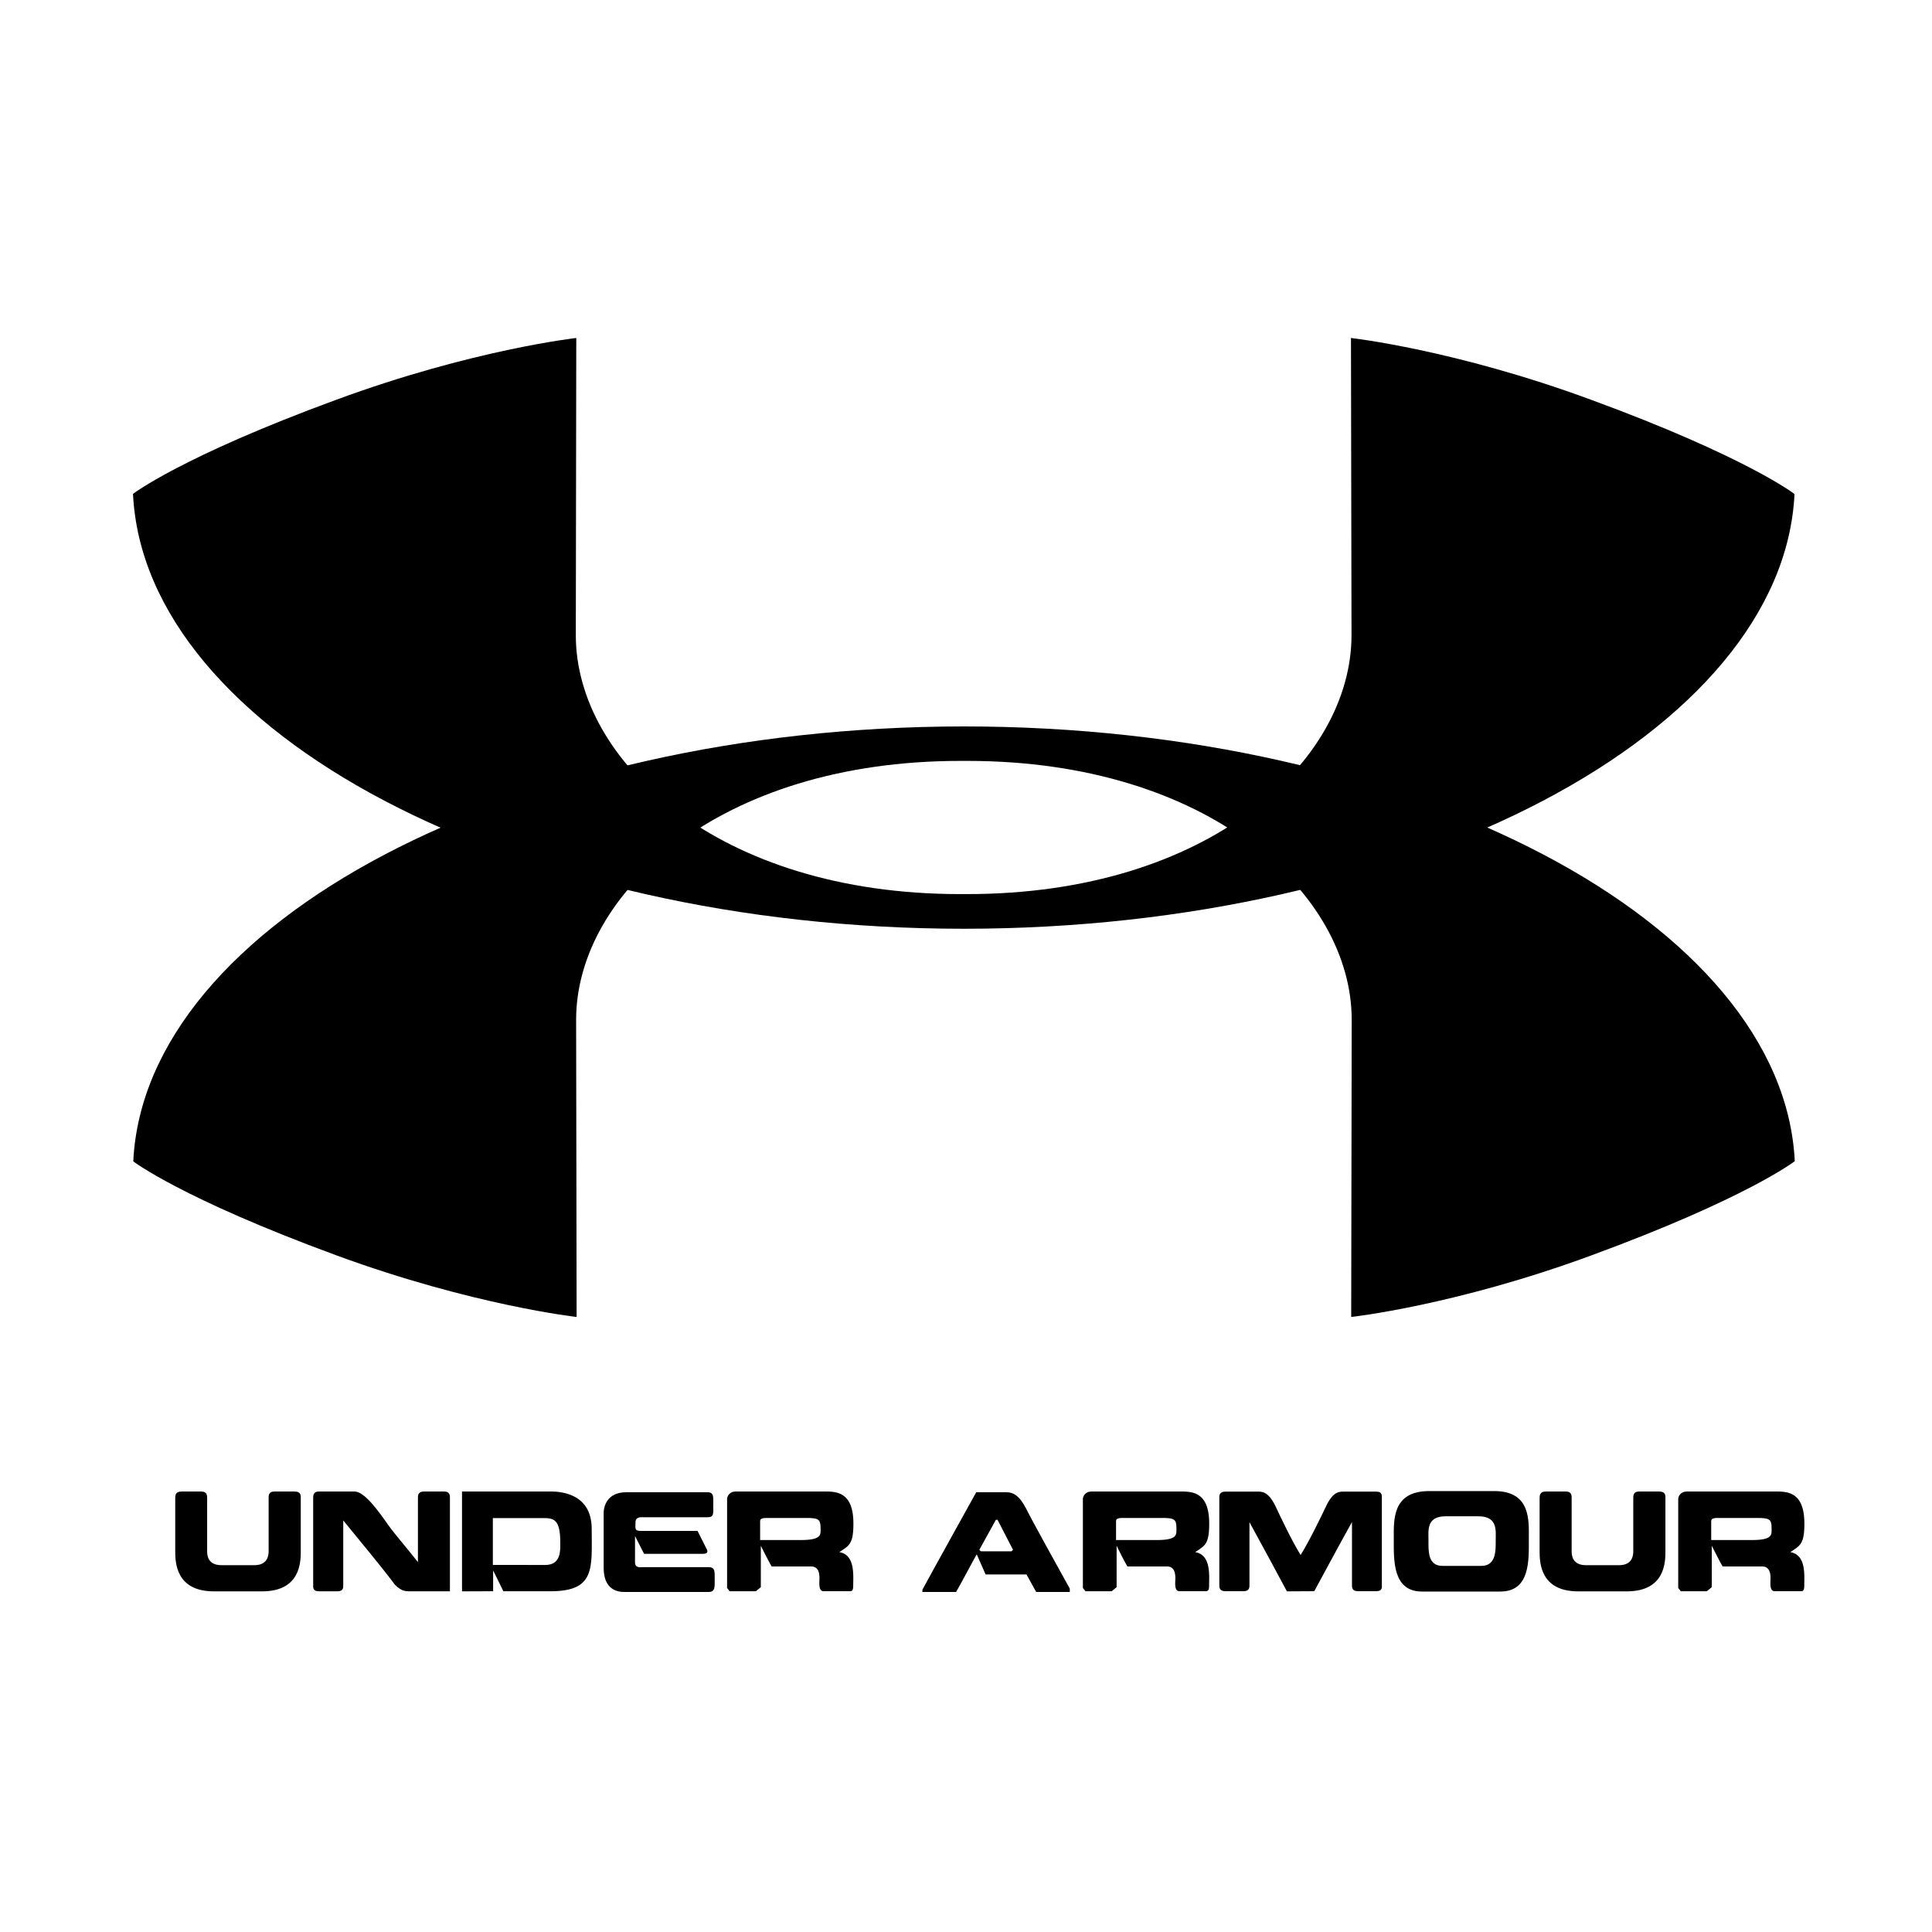 <svg id="Layer_1" data-name="Layer 1" xmlns="http://www.w3.org/2000/svg" viewBox="0 0 500 500"><g id="g3"><path id="path5" d="M464.37,127.82s-12.4-9.6-52.57-24.35c-35.24-13-62.17-16-62.17-16l.14,76.92c0,32.51-36.74,67-99.49,67h-1.79c-62.74,0-99.47-34.52-99.47-67l.12-76.92s-26.89,3-62.15,16c-40.17,14.75-52.57,24.35-52.57,24.35,3,61.69,98.82,112.52,215,112.54h0c116.14,0,212-50.85,215-112.54"/><path id="path7" d="M464.42,300.56s-12.4,9.57-52.56,24.33c-35.28,13-62.17,15.94-62.17,15.94l.13-76.91c0-32.5-36.74-67-99.48-67l-.89,0h0l-.87,0c-62.75,0-99.48,34.51-99.48,67l.13,76.91s-26.91-3-62.16-15.94c-40.16-14.76-52.58-24.33-52.58-24.33,3-61.69,98.84-112.52,215-112.56h0c116.14,0,212,50.87,215,112.56"/><path id="path9" d="M55.35,411.84c-9.79,0-10-7.45-10-10.34V387.93c0-.84-.05-1.93,1.69-1.93h5c1.66,0,1.57,1.15,1.57,1.93V401.5c0,1,.16,3.57,3.72,3.57h8.49c3.49,0,3.7-2.59,3.7-3.57V387.93c0-.79-.11-1.93,1.54-1.93h5.11c1.83,0,1.67,1.15,1.67,1.93V401.5c0,2.89-.19,10.34-10,10.34"/><path id="path11" d="M102.25,410.18c-3.46-4.65-8.39-10.5-13.42-16.7V410c0,.74.17,1.83-1.55,1.83H82.56c-1.7,0-1.51-1.09-1.51-1.83V387.9c0-.76-.07-1.9,1.51-1.9h9.2c2.6,0,6.31,5.22,8.73,8.7,1.89,2.61,5.35,6.58,7.67,9.58V387.9c0-.76-.09-1.9,1.62-1.9h5.13c1.63,0,1.53,1.14,1.53,1.9v23.93H107c-2,0-2.9.14-4.75-1.65"/><path id="path13" d="M119.57,411.84V386h22.8c1.39,0,10.76-.19,10.76,9.65,0,10,1.08,16.16-10.56,16.16h-12.3l-2.65-5.39v5.39m13.54-6.8c4.15,0,3.84-4,3.84-5.8,0-6.09-1.72-6.33-4.45-6.33h-13V405Z"/><path id="path15" d="M162.05,386.19h21c1.77,0,1.54,1.17,1.54,3.32s.27,3.15-1.54,3.15H166.46c-.44,0-2-.21-2,1.34s-.29,2.2,1.37,2.2h14.69l2.37,4.7c.33.66.29,1.23-1,1.23h-15.2l-2.35-4.6v6.77c0,1.58,1.4,1.28,1.81,1.28h17.25c1.71,0,1.56,1.2,1.56,3.16s.15,3.26-1.56,3.26H161.6c-1.82,0-5.37-.57-5.37-6.26V391.52c0-1.49.77-5.33,5.82-5.33"/><path id="path17" d="M190.28,386h23c3.09,0,7.58,0,7.58,8.29,0,5.44-1.16,5.71-3.64,7.4,4.15.71,3.59,6,3.59,8.76,0,1.38-.5,1.35-.91,1.35h-6.74c-1.42,0-1.08-2.23-1.08-3.4,0-3.15-1.76-3-2.46-3h-9.92c-.95-1.66-2.8-5.36-2.8-5.36v10.71l-1.27,1.06h-6.79l-.67-.84V388.25a2.05,2.05,0,0,1,2.12-2.22m18.31,6.82H198.35c-1.71,0-1.63.57-1.63,1.09v4.62h10.54c5.11,0,5.11-1.27,5.11-2.61,0-2.66-.21-3.1-3.78-3.1"/><path id="path19" d="M260.44,386.19c1.69,0,3.33.76,5.11,4.22,1.19,2.47,9.54,17.56,11.31,20.72V412h-8.7l-2.51-4.54H255.07l-2.29-5.2c-.65,1.06-4.14,7.7-5.34,9.74h-8.73v-.57c1.78-3.35,13.94-25.24,13.94-25.24m5.07,7.15-4.27,7.75.4.39h7.91l.4-.39-4-7.77-.4,0"/><path id="path21" d="M282.38,386h23c3.07,0,7.56,0,7.56,8.29,0,5.44-1.14,5.71-3.62,7.4,4.16.71,3.59,6,3.59,8.76,0,1.38-.52,1.35-.93,1.35h-6.74c-1.41,0-1.06-2.23-1.06-3.4,0-3.15-1.77-3-2.45-3h-9.95c-1-1.66-2.8-5.36-2.8-5.36v10.71l-1.25,1.06h-6.8l-.68-.84V388.25a2.06,2.06,0,0,1,2.12-2.22m18.33,6.82H290.46c-1.72,0-1.63.57-1.63,1.09v4.62h10.55c5.08,0,5.08-1.27,5.08-2.61,0-2.66-.19-3.1-3.75-3.1"/><path id="path23" d="M333.05,411.84c-1.72-3.21-6.48-12.08-9.69-17.9V410c0,.68.11,1.8-1.54,1.8h-4.65c-1.75,0-1.61-1.12-1.61-1.8V387.93c0-.79-.11-1.9,1.61-1.9h8c1.2,0,2.91-.27,4.82,3.56,1.44,3.07,4.48,9.46,6.61,12.84,2.12-3.38,5.25-9.77,6.69-12.84,1.87-3.83,3.53-3.56,4.89-3.56h8c1.63,0,1.44,1.11,1.44,1.9V410c0,.68.24,1.8-1.44,1.8h-4.71c-1.71,0-1.58-1.12-1.58-1.8v-16.1c-3.26,5.82-8,14.69-9.76,17.9"/><path id="path25" d="M368,411.89c-7.62,0-7.29-8.16-7.29-13.49,0-4.84-.54-12.43,9-12.51h17c9.57,0,8.95,7.7,8.95,12.51,0,5.33.38,13.49-7.37,13.49m-4.92-6.64c3.86,0,3.72-4,3.72-6.66,0-2.42.57-6.17-4.46-6.17h-8.54c-5,0-4.4,3.75-4.4,6.17,0,2.67-.25,6.66,3.61,6.66Z"/><path id="path27" d="M408.4,411.84c-9.76,0-9.95-7.45-9.95-10.34V387.93c0-.84-.05-1.93,1.69-1.93h5.06c1.65,0,1.54,1.15,1.54,1.93V401.5c0,1,.17,3.57,3.73,3.57H419c3.5,0,3.69-2.59,3.69-3.57V387.93c0-.79-.08-1.93,1.55-1.93h5.09c1.85,0,1.68,1.15,1.68,1.93V401.5c0,2.89-.16,10.34-10,10.34"/><path id="path29" d="M436.41,386h23c3.07,0,7.56,0,7.56,8.29,0,5.44-1.17,5.71-3.64,7.4,4.16.71,3.61,6,3.61,8.76,0,1.38-.51,1.35-.92,1.35h-6.74c-1.39,0-1.07-2.23-1.07-3.4,0-3.15-1.79-3-2.47-3h-9.93c-.95-1.66-2.8-5.36-2.8-5.36v10.71l-1.28,1.06H435l-.68-.84V388.25a2.06,2.06,0,0,1,2.12-2.22m18.3,6.82H444.49c-1.71,0-1.63.57-1.63,1.09v4.62h10.55c5.08,0,5.08-1.27,5.08-2.61,0-2.66-.21-3.1-3.78-3.1"/></g></svg>